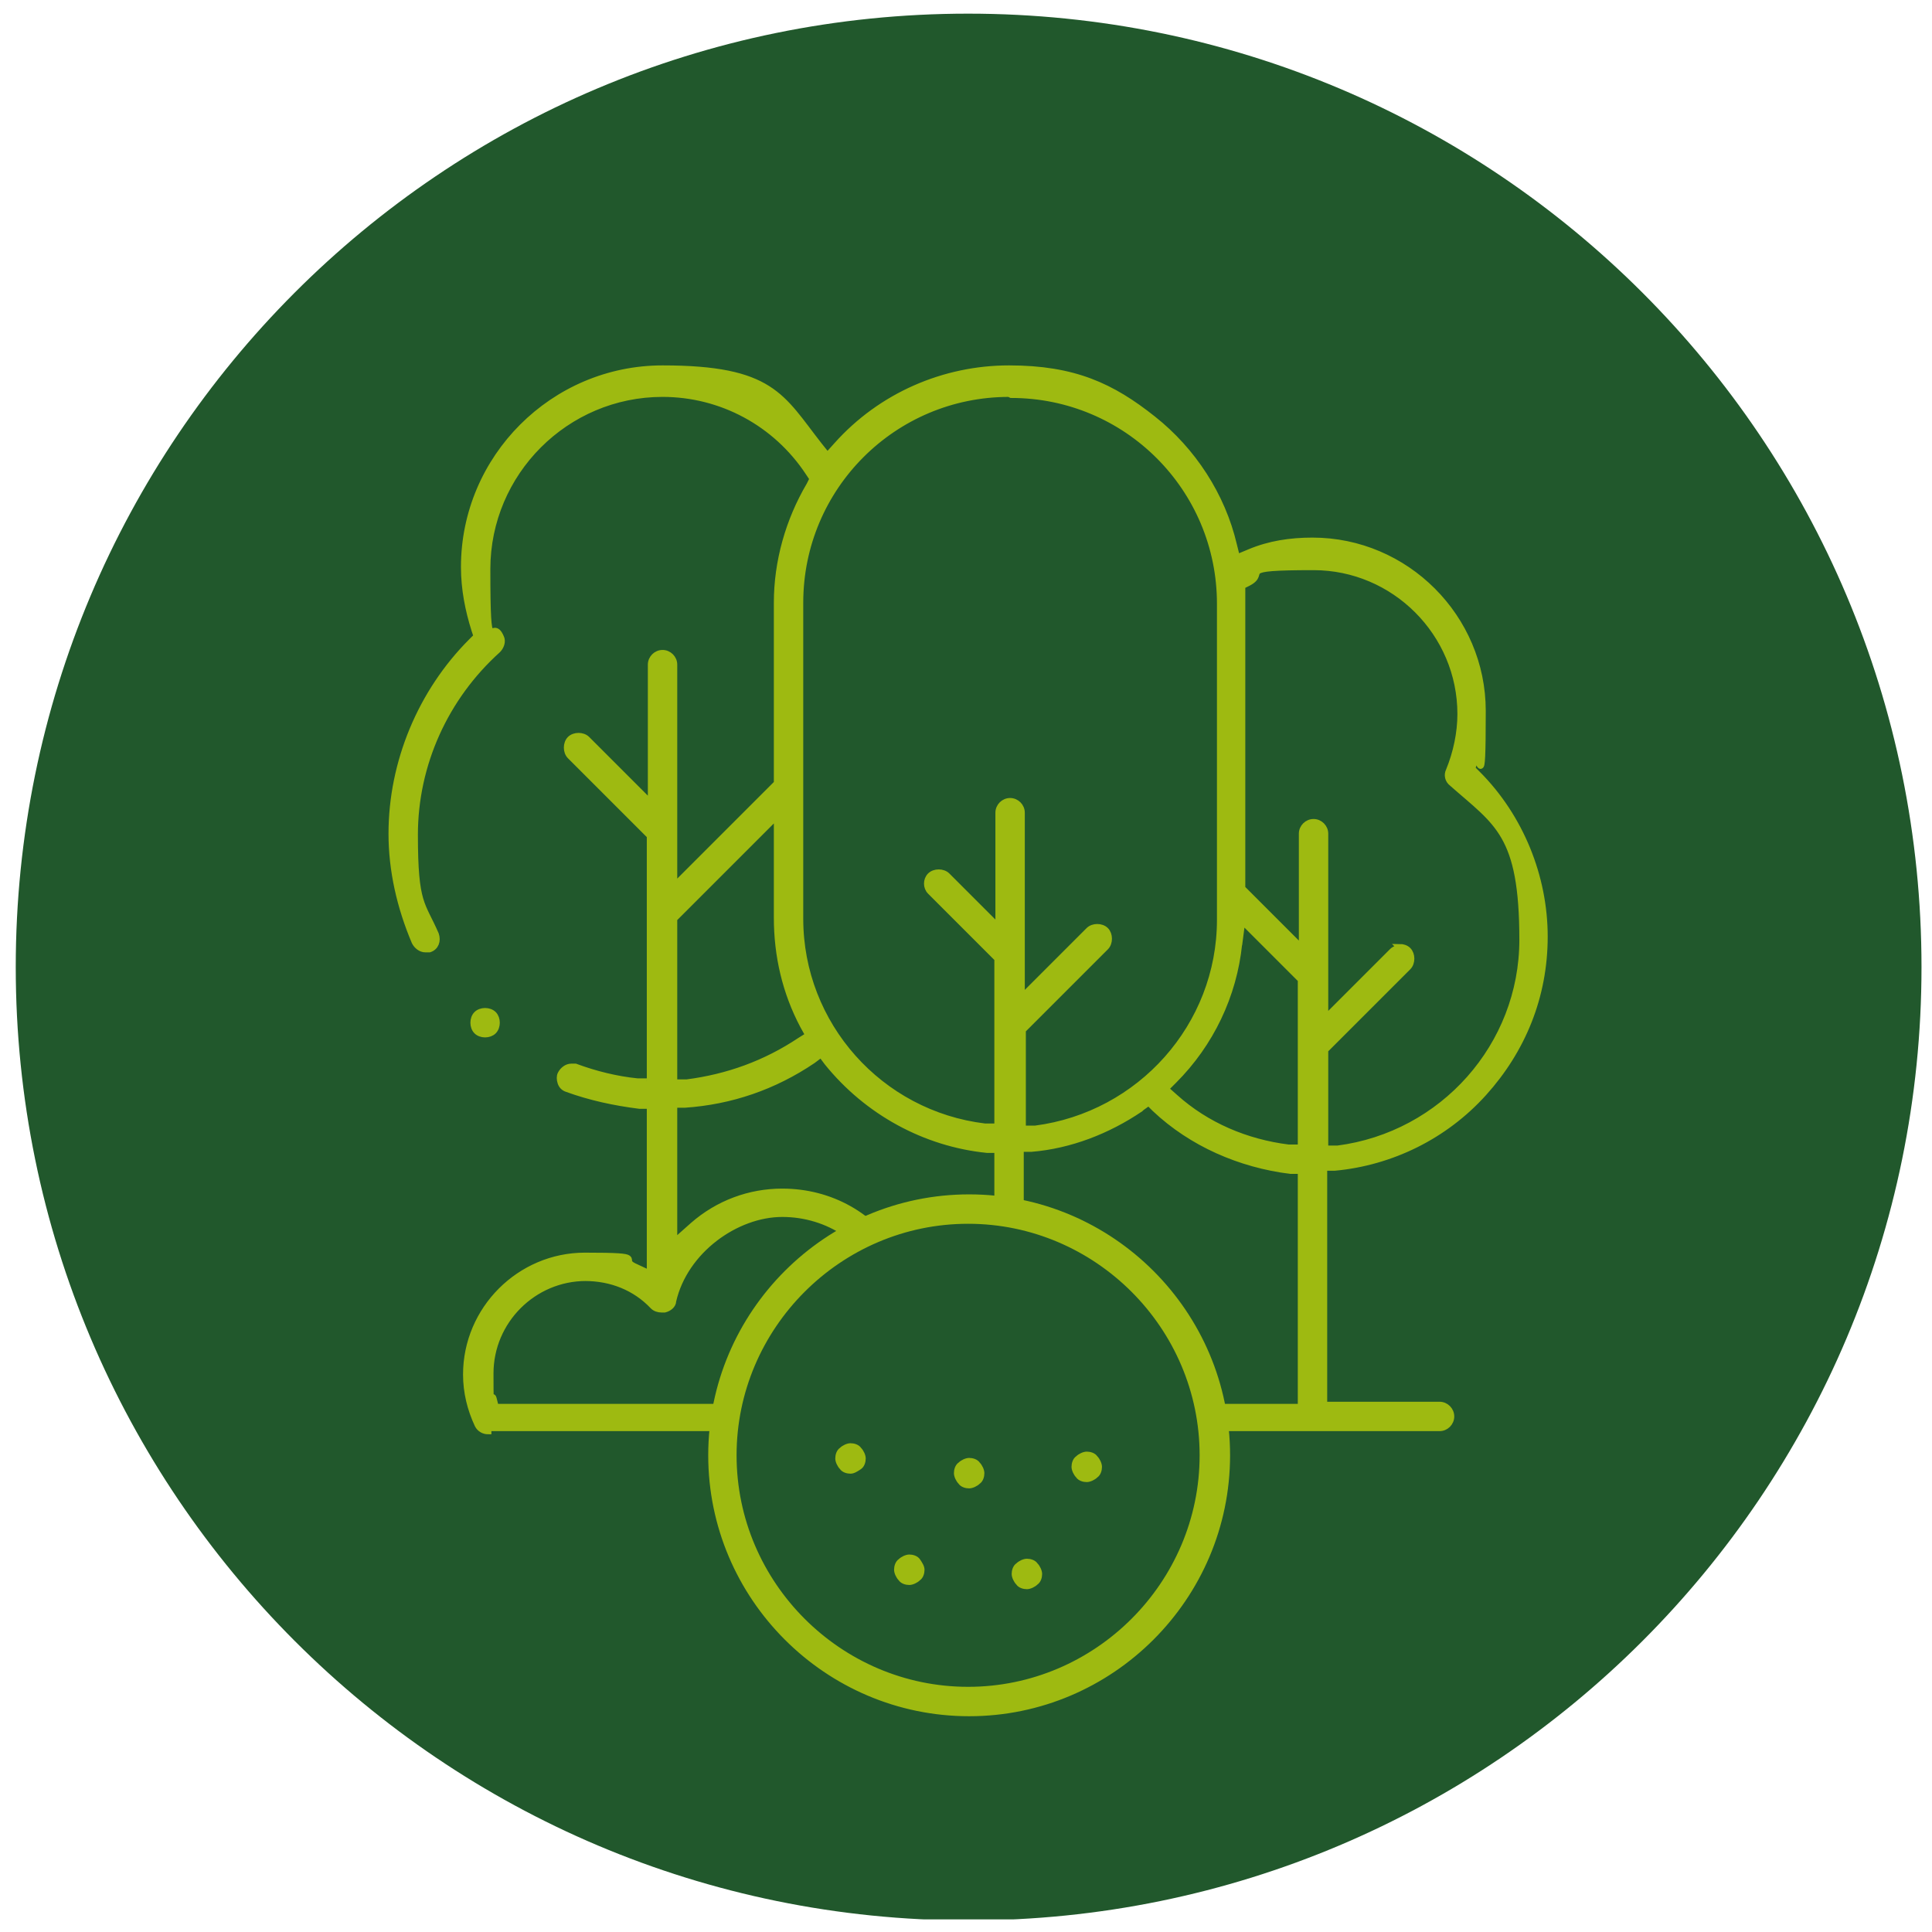 <svg xmlns="http://www.w3.org/2000/svg" xmlns:xlink="http://www.w3.org/1999/xlink" id="Ebene_1" width="184" height="184" viewBox="0 0 184 184"><defs><clipPath id="clippath"><rect x="1.5" y="1.3" width="181.5" height="181.5" fill="none"></rect></clipPath></defs><g clip-path="url(#clippath)"><path d="M92.2,182.9c50.1,0,90.8-40.6,90.8-90.8S142.4,1.3,92.2,1.3,1.5,42,1.5,92.1s40.6,90.8,90.8,90.8" fill="#21582c"></path><path d="M64.2,87.5v15.6h1.2c3.9-.5,7.5-1.8,10.8-4l.8-.5-.5-.9c-1.7-3.2-2.5-6.7-2.5-10.3v-9.7l-9.8,9.8ZM96.1,37.5c-11,0-19.9,8.9-19.9,19.9v30.1c0,10.1,7.6,18.6,17.6,19.8h1.2c0,.1,0-16,0-16l-6.4-6.4c-.4-.4-.4-1.1,0-1.5.2-.2.5-.3.8-.3s.6.1.8.3l4.9,4.9v-10.9c0-.6.5-1.1,1.1-1.1s1.1.5,1.1,1.1v17.6l6.4-6.4c.2-.2.5-.3.8-.3s.6.1.8.3c.2.2.3.5.3.8s-.1.6-.3.8l-7.9,7.9v9.4h1.2c10-1.3,17.6-9.8,17.6-19.9v-30.1c0-11-8.9-19.9-19.9-19.9M133.3,90.2c.3,0,.6.1.8.3.2.2.3.5.3.8s-.1.6-.3.8l-7.9,7.9v9.4h1.2c10-1.3,17.6-9.8,17.6-19.9s-2.4-11.1-6.7-14.9c-.4-.3-.5-.8-.3-1.2.7-1.7,1.1-3.6,1.1-5.4,0-7.7-6.3-14-14-14s-4.3.5-6.2,1.5l-.6.3v.7c0,.4,0,.7,0,1v27.1l5.7,5.7v-10.9c0-.6.5-1.1,1.1-1.1s1.1.5,1.1,1.1v17.6l6.4-6.4c.2-.2.5-.3.8-.3M118,89.9c-.5,4.9-2.7,9.5-6.2,13l-.8.8.9.8c3,2.7,6.8,4.3,10.8,4.8h1.2c0,.1,0-16,0-16l-5.6-5.6-.3,2.3ZM90.3,119.6c1.1,0,2.2.2,3.3.5l1.4.4v-11h-1c-5.9-.6-11.4-3.6-15.2-8.3l-.6-.8-.8.6c-3.7,2.5-7.8,3.9-12.2,4.2h-1v13.1l1.8-1.6c2.4-2.1,5.4-3.2,8.5-3.2,4.6,0,8.7,2.3,11,6.2l.4.8.8-.3c1.1-.4,2.3-.6,3.5-.6M108.6,105.6c-3.1,2.1-6.7,3.5-10.4,3.8h-1v12.5l.4.3c2.6,2.2,4,5.3,4,8.6s0,1.3-.2,1.9l-.2,1.3h22.7v-22.5h-1c-4.8-.6-9.4-2.6-12.9-5.9l-.6-.6-.7.5ZM55.8,121.7c-5,0-9.1,4.1-9.1,9.1s.1,1.6.3,2.4l.2.8h51.7l.2-.8c.2-.8.3-1.6.3-2.4,0-5-4.1-9.1-9.1-9.1s-3,.4-4.4,1.1c-.2,0-.3.1-.5.1s-.3,0-.4,0c-.3-.1-.5-.3-.6-.6-1.6-4.1-5.5-6.7-9.9-6.7s-9.3,3.5-10.4,8.3c0,.4-.4.7-.8.8,0,0-.2,0-.3,0-.3,0-.6-.1-.8-.3-1.7-1.8-4-2.7-6.5-2.7M46.5,136.3c-.4,0-.8-.2-1-.6-.7-1.5-1.1-3.1-1.1-4.8,0-6.2,5.1-11.3,11.3-11.3s3.2.3,4.7,1l1.5.7v-16h-1c-2.4-.3-4.7-.8-6.9-1.6-.3-.1-.5-.3-.6-.6s-.1-.6,0-.8c.2-.4.6-.7,1-.7s.3,0,.4,0c1.9.7,3.9,1.2,5.9,1.4h1.2c0,.1,0-23.4,0-23.4l-7.6-7.6c-.2-.2-.3-.5-.3-.8s.1-.6.3-.8c.2-.2.5-.3.8-.3s.6.1.8.3l6.1,6.1v-13.2c0-.6.5-1.1,1.1-1.1s1.1.5,1.1,1.1v21.1l9.8-9.8v-17.2c0-3.9,1.1-7.8,3.1-11.2l.3-.6-.4-.6c-3.1-4.7-8.3-7.5-13.9-7.5-9.2,0-16.7,7.5-16.7,16.7s.4,4.4,1.3,6.5c.2.4,0,.9-.3,1.2-5,4.5-7.9,10.9-7.9,17.6s.7,6.5,2,9.5c.2.6,0,1.2-.6,1.4-.1,0-.3,0-.4,0-.4,0-.8-.3-1-.7-1.4-3.3-2.2-6.8-2.2-10.3,0-6.8,2.8-13.5,7.6-18.3l.5-.5-.2-.6c-.6-1.9-1-3.9-1-6,0-10.4,8.5-18.9,18.9-18.9s11.3,2.7,14.9,7.3l.8,1,.9-1c4.2-4.7,10.2-7.3,16.4-7.3s9.8,1.7,13.7,4.8c3.8,3,6.6,7.3,7.7,12l.3,1.2,1.2-.5c1.9-.8,3.9-1.1,6-1.1,8.9,0,16.2,7.3,16.2,16.2s-.3,3.4-.8,4.9l-.2.6.5.5c4.1,4.1,6.4,9.8,6.4,15.5s-2.1,10.8-5.8,14.9c-3.7,4.1-8.8,6.6-14.2,7.1h-1v22.6h11c.6,0,1.1.5,1.1,1.1s-.5,1.1-1.1,1.1H46.5Z" fill="#9eba11"></path><path d="M64.2,87.5v15.6h1.2c3.9-.5,7.5-1.8,10.8-4l.8-.5-.5-.9c-1.7-3.2-2.5-6.7-2.5-10.3v-9.7l-9.8,9.8ZM96.1,37.5c-11,0-19.9,8.9-19.9,19.9v30.1c0,10.1,7.6,18.6,17.6,19.8h1.2c0,.1,0-16,0-16l-6.4-6.4c-.4-.4-.4-1.1,0-1.5.2-.2.5-.3.8-.3s.6.1.8.3l4.9,4.9v-10.9c0-.6.5-1.1,1.1-1.1s1.1.5,1.1,1.1v17.6l6.4-6.4c.2-.2.5-.3.8-.3s.6.1.8.3c.2.2.3.5.3.8s-.1.6-.3.8l-7.9,7.9v9.4h1.2c10-1.3,17.6-9.8,17.6-19.9v-30.1c0-11-8.9-19.9-19.9-19.9ZM133.3,90.2c.3,0,.6.1.8.3.2.2.3.5.3.8s-.1.6-.3.8l-7.9,7.9v9.4h1.2c10-1.3,17.6-9.8,17.6-19.9s-2.4-11.1-6.7-14.9c-.4-.3-.5-.8-.3-1.2.7-1.7,1.1-3.6,1.1-5.4,0-7.7-6.3-14-14-14s-4.3.5-6.2,1.5l-.6.3v.7c0,.4,0,.7,0,1v27.1l5.7,5.7v-10.9c0-.6.5-1.1,1.1-1.1s1.1.5,1.1,1.1v17.6l6.4-6.4c.2-.2.5-.3.8-.3ZM118,89.9c-.5,4.9-2.7,9.5-6.2,13l-.8.8.9.8c3,2.7,6.8,4.3,10.8,4.8h1.2c0,.1,0-16,0-16l-5.6-5.6-.3,2.3ZM90.3,119.6c1.1,0,2.2.2,3.3.5l1.4.4v-11h-1c-5.9-.6-11.4-3.6-15.2-8.3l-.6-.8-.8.6c-3.7,2.5-7.8,3.9-12.2,4.2h-1v13.1l1.8-1.6c2.4-2.1,5.4-3.2,8.5-3.2,4.6,0,8.7,2.3,11,6.2l.4.8.8-.3c1.1-.4,2.3-.6,3.5-.6ZM108.6,105.6c-3.1,2.1-6.7,3.5-10.4,3.8h-1v12.5l.4.3c2.6,2.2,4,5.3,4,8.6s0,1.3-.2,1.9l-.2,1.3h22.7v-22.5h-1c-4.8-.6-9.4-2.6-12.9-5.9l-.6-.6-.7.5ZM55.8,121.7c-5,0-9.1,4.1-9.1,9.1s.1,1.6.3,2.4l.2.8h51.7l.2-.8c.2-.8.3-1.6.3-2.4,0-5-4.1-9.1-9.1-9.1s-3,.4-4.4,1.1c-.2,0-.3.1-.5.1s-.3,0-.4,0c-.3-.1-.5-.3-.6-.6-1.6-4.1-5.5-6.7-9.9-6.7s-9.3,3.5-10.4,8.3c0,.4-.4.7-.8.8,0,0-.2,0-.3,0-.3,0-.6-.1-.8-.3-1.7-1.8-4-2.7-6.5-2.7ZM46.5,136.3c-.4,0-.8-.2-1-.6-.7-1.5-1.1-3.1-1.1-4.8,0-6.2,5.1-11.3,11.3-11.3s3.2.3,4.7,1l1.5.7v-16h-1c-2.4-.3-4.7-.8-6.9-1.6-.3-.1-.5-.3-.6-.6s-.1-.6,0-.8c.2-.4.6-.7,1-.7s.3,0,.4,0c1.9.7,3.9,1.2,5.9,1.4h1.2c0,.1,0-23.4,0-23.4l-7.6-7.6c-.2-.2-.3-.5-.3-.8s.1-.6.3-.8c.2-.2.5-.3.8-.3s.6.1.8.3l6.1,6.1v-13.2c0-.6.5-1.1,1.1-1.1s1.1.5,1.1,1.1v21.1l9.8-9.8v-17.2c0-3.9,1.1-7.8,3.1-11.2l.3-.6-.4-.6c-3.1-4.7-8.3-7.5-13.9-7.5-9.2,0-16.7,7.5-16.7,16.7s.4,4.4,1.3,6.5c.2.4,0,.9-.3,1.2-5,4.5-7.9,10.9-7.9,17.6s.7,6.5,2,9.5c.2.6,0,1.2-.6,1.4-.1,0-.3,0-.4,0-.4,0-.8-.3-1-.7-1.4-3.3-2.2-6.8-2.2-10.3,0-6.8,2.8-13.5,7.6-18.3l.5-.5-.2-.6c-.6-1.9-1-3.9-1-6,0-10.4,8.5-18.9,18.9-18.9s11.3,2.7,14.9,7.3l.8,1,.9-1c4.2-4.7,10.2-7.3,16.4-7.3s9.8,1.7,13.7,4.8c3.8,3,6.6,7.3,7.7,12l.3,1.2,1.2-.5c1.9-.8,3.9-1.1,6-1.1,8.9,0,16.2,7.3,16.2,16.2s-.3,3.4-.8,4.9l-.2.6.5.5c4.1,4.1,6.4,9.8,6.4,15.5s-2.1,10.8-5.8,14.9c-3.7,4.1-8.8,6.6-14.2,7.1h-1v22.6h11c.6,0,1.1.5,1.1,1.1s-.5,1.1-1.1,1.1H46.5Z" fill="none" stroke="#9eba11" stroke-miterlimit="10" stroke-width=".6"></path><path d="M46.2,98.5c-.3,0-.6-.1-.8-.3-.2-.2-.3-.5-.3-.8s.1-.6.3-.8c.2-.2.5-.3.8-.3s.6.1.8.3.3.5.3.8-.1.6-.3.8c-.2.2-.5.3-.8.3" fill="#9eba11"></path><path d="M46.2,98.5c-.3,0-.6-.1-.8-.3-.2-.2-.3-.5-.3-.8s.1-.6.3-.8c.2-.2.5-.3.8-.3s.6.1.8.3.3.5.3.8-.1.6-.3.8c-.2.2-.5.3-.8.3Z" fill="none" stroke="#9eba11" stroke-miterlimit="10" stroke-width=".6"></path><path d="M92.2,116.2c-12.4,0-22.4,10.1-22.4,22.4s10.1,22.4,22.4,22.4,22.4-10.1,22.4-22.4-10.1-22.4-22.4-22.4" fill="#21582c"></path><path d="M92.2,116.2c-12.4,0-22.4,10.1-22.4,22.4s10.1,22.4,22.4,22.4,22.4-10.1,22.4-22.4-10.1-22.4-22.4-22.4Z" fill="none" stroke="#9eba11" stroke-miterlimit="10" stroke-width=".3"></path><path d="M114.4,138.6c0,12.2-10,22.2-22.2,22.2s-22.2-10-22.2-22.2,10-22.2,22.2-22.2,22.2,10,22.2,22.2M117,138.6c0-13.6-11.1-24.7-24.7-24.7s-24.7,11.1-24.7,24.7,11.1,24.7,24.7,24.7,24.7-11.1,24.7-24.7" fill="#9eba11"></path><path d="M114.4,138.6c0,12.2-10,22.2-22.2,22.2s-22.2-10-22.2-22.2,10-22.2,22.2-22.2,22.2,10,22.2,22.2ZM117,138.6c0-13.6-11.1-24.7-24.7-24.7s-24.7,11.1-24.7,24.7,11.1,24.7,24.7,24.7,24.7-11.1,24.7-24.7Z" fill="none" stroke="#9eba11" stroke-miterlimit="10" stroke-width=".3"></path><path d="M81,140.2c-.3,0-.7-.1-.9-.4-.2-.2-.4-.6-.4-.9s.1-.7.4-.9c.2-.2.6-.4.9-.4s.7.1.9.4c.2.2.4.6.4.9s-.1.7-.4.9-.6.4-.9.4" fill="#9eba11"></path><path d="M81,140.2c-.3,0-.7-.1-.9-.4-.2-.2-.4-.6-.4-.9s.1-.7.4-.9c.2-.2.6-.4.9-.4s.7.1.9.4c.2.2.4.6.4.9s-.1.7-.4.9-.6.4-.9.4Z" fill="none" stroke="#9eba11" stroke-miterlimit="10" stroke-width=".3"></path><path d="M92.3,141.6c-.3,0-.7-.1-.9-.4-.2-.2-.4-.6-.4-.9s.1-.7.4-.9c.2-.2.6-.4.9-.4s.7.1.9.4c.2.2.4.6.4.9s-.1.7-.4.9c-.2.2-.6.4-.9.4" fill="#9eba11"></path><path d="M92.3,141.6c-.3,0-.7-.1-.9-.4-.2-.2-.4-.6-.4-.9s.1-.7.4-.9c.2-.2.6-.4.9-.4s.7.1.9.4c.2.2.4.6.4.9s-.1.7-.4.9c-.2.2-.6.4-.9.4Z" fill="none" stroke="#9eba11" stroke-miterlimit="10" stroke-width=".3"></path><path d="M86.6,150.8c-.3,0-.7-.1-.9-.4-.2-.2-.4-.6-.4-.9s.1-.7.4-.9c.2-.2.6-.4.9-.4s.7.1.9.4.4.6.4.9-.1.7-.4.9c-.2.2-.6.4-.9.4" fill="#9eba11"></path><path d="M86.6,150.8c-.3,0-.7-.1-.9-.4-.2-.2-.4-.6-.4-.9s.1-.7.4-.9c.2-.2.6-.4.9-.4s.7.1.9.4.4.6.4.9-.1.7-.4.9c-.2.2-.6.4-.9.4Z" fill="none" stroke="#9eba11" stroke-miterlimit="10" stroke-width=".3"></path><path d="M97.8,151.2c-.3,0-.7-.1-.9-.4-.2-.2-.4-.6-.4-.9s.1-.7.4-.9c.2-.2.6-.4.9-.4s.7.1.9.4c.2.2.4.6.4.9s-.1.7-.4.9c-.2.2-.6.4-.9.4" fill="#9eba11"></path><path d="M97.8,151.2c-.3,0-.7-.1-.9-.4-.2-.2-.4-.6-.4-.9s.1-.7.4-.9c.2-.2.6-.4.9-.4s.7.1.9.4c.2.2.4.6.4.9s-.1.7-.4.9c-.2.2-.6.4-.9.4Z" fill="none" stroke="#9eba11" stroke-miterlimit="10" stroke-width=".3"></path><path d="M103.5,141c-.3,0-.7-.1-.9-.4-.2-.2-.4-.6-.4-.9s.1-.7.4-.9c.2-.2.6-.4.9-.4s.7.1.9.4c.2.2.4.6.4.9s-.1.7-.4.9c-.2.2-.6.4-.9.4" fill="#9eba11"></path><path d="M103.5,141c-.3,0-.7-.1-.9-.4-.2-.2-.4-.6-.4-.9s.1-.7.4-.9c.2-.2.6-.4.9-.4s.7.1.9.4c.2.2.4.6.4.9s-.1.7-.4.9c-.2.2-.6.4-.9.4Z" fill="none" stroke="#9eba11" stroke-miterlimit="10" stroke-width=".3"></path></g></svg>